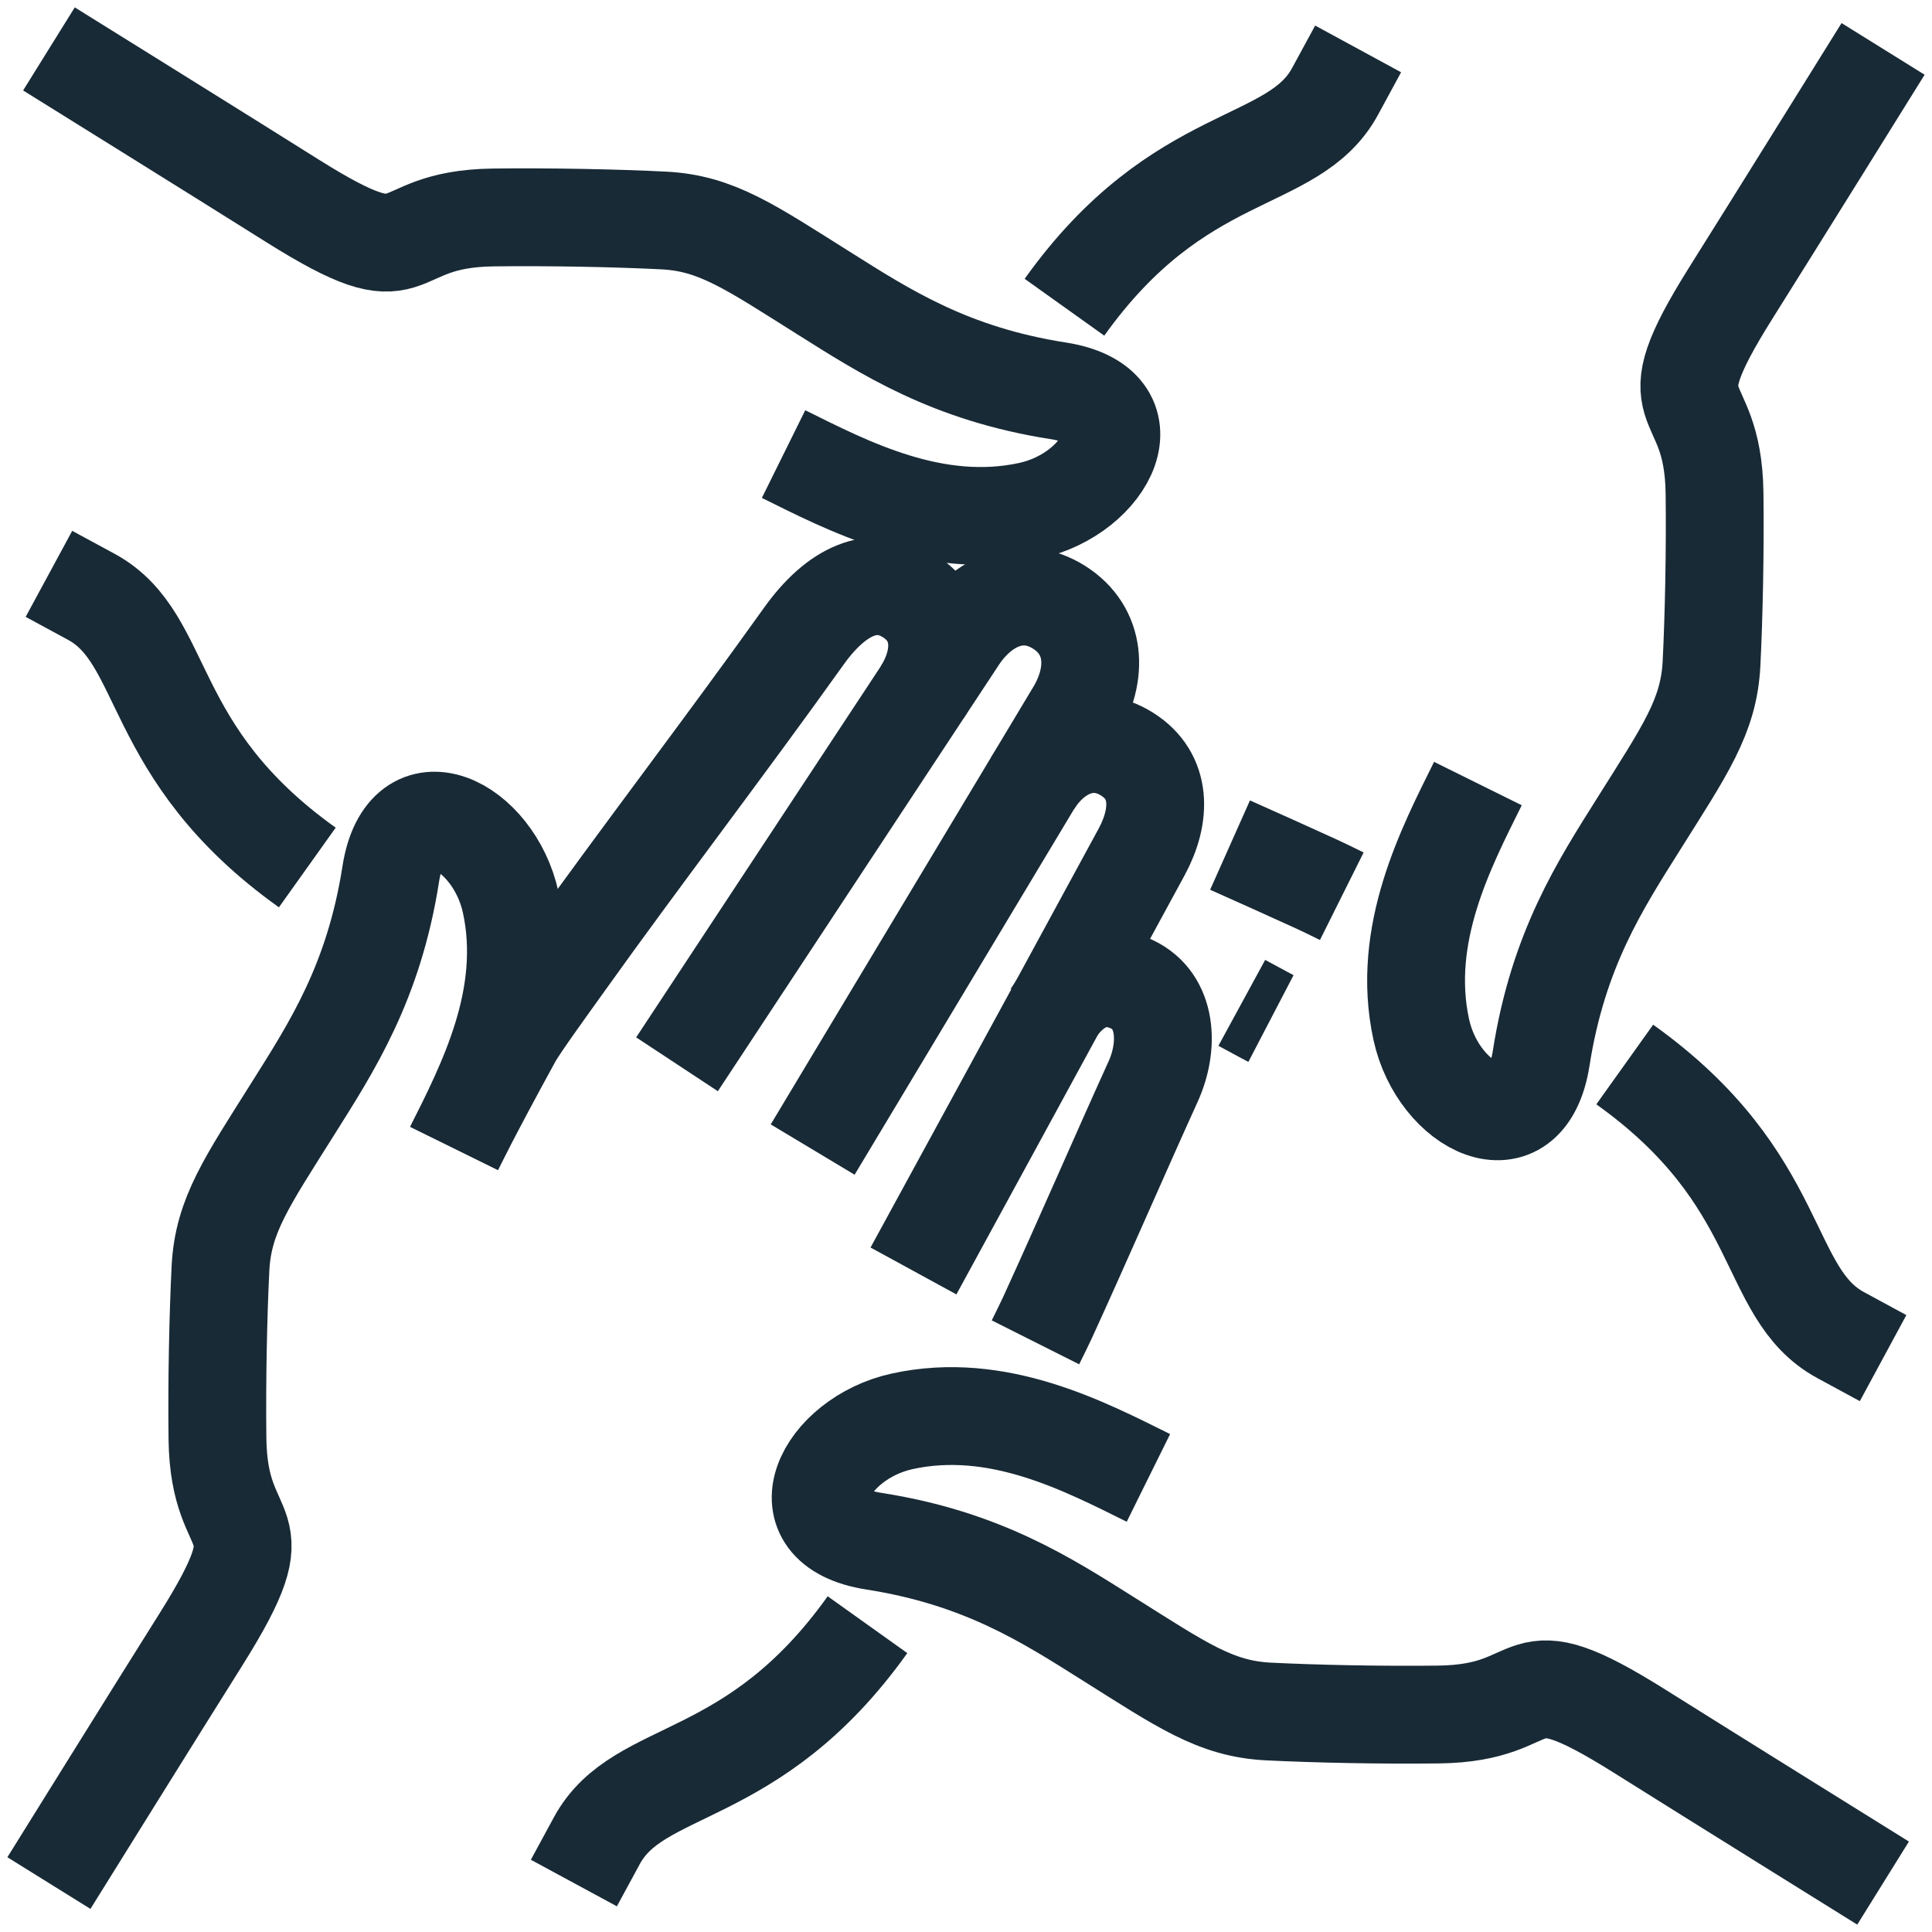 <?xml version="1.0" encoding="UTF-8"?>
<svg width="79px" height="79px" viewBox="0 0 79 79" version="1.1" xmlns="http://www.w3.org/2000/svg" xmlns:xlink="http://www.w3.org/1999/xlink">
    <title>Reliant-Value-Icon</title>
    <g id="Page-1" stroke="none" stroke-width="1" fill="none" fill-rule="evenodd">
        <g id="KOK-Give" transform="translate(-236, -2804)" stroke="#182A36" stroke-width="4">
            <g id="Reliant-Value-Icon" transform="translate(238, 2806)">
                <path d="M16.568,44.959 C17.853,42.362 19.736,38.801 18.882,34.892 C18.186,31.709 14.58,29.871 13.979,33.733 C13.289,38.158 11.578,40.79 9.99,43.314 C8.098,46.324 7.127,47.7 7.016,49.855 C6.919,51.785 6.863,54.508 6.892,56.827 C6.95,61.395 9.574,59.687 6.215,65.039 C4.582,67.631 -3.55271368e-15,74.999 -3.55271368e-15,74.999" id="Stroke-1"></path>
                <path d="M31.23,45.006 L41.968,27.116 C42.901,25.567 42.831,23.793 41.303,22.83 C39.773,21.867 38.161,22.587 37.166,24.1 C32.008,31.921 25.683,41.519 25.683,41.519" id="Stroke-3"></path>
                <path d="M35.703,26.318 C36.605,24.887 36.592,23.259 35.16,22.36 C33.726,21.459 32.2,22.156 30.879,23.999 C27.67,28.497 24.174,33.051 21.079,37.387 C20.451,38.267 19.23,39.944 18.958,40.443 C17.287,43.493 16.568,44.959 16.568,44.959" id="Stroke-5"></path>
                <path d="M35.352,49.97 C35.352,49.97 40.715,40.146 44.682,32.836 C45.489,31.347 45.516,29.733 44.084,28.835 C42.649,27.934 41.122,28.595 40.221,30.029" id="Stroke-7"></path>
                <path d="M33.472,64.434 C28.765,71.032 24.119,70.105 22.405,73.266 C22.142,73.751 21.821,74.342 21.466,74.998" id="Stroke-9"></path>
                <path d="M41.02,39.5 C41.865,38.156 43.023,37.647 44.291,38.251 C45.736,38.938 45.809,40.773 45.154,42.22 C43.724,45.37 42.294,48.685 40.837,51.866 C40.719,52.118 40.551,52.469 40.34,52.889" id="Stroke-11"></path>
                <path d="M30.04,16.567 C32.637,17.852 36.201,19.735 40.107,18.883 C43.29,18.185 45.13,14.579 41.267,13.98 C36.841,13.288 34.209,11.576 31.686,9.989 C28.675,8.097 27.301,7.127 25.146,7.016 C23.216,6.919 20.493,6.863 18.174,6.892 C13.604,6.951 15.314,9.574 9.961,6.214 C7.368,4.581 0.001,0 0.001,0" id="Stroke-13"></path>
                <path d="M10.566,33.472 C3.966,28.766 4.897,24.119 1.734,22.404 C1.249,22.14 0.657,21.82 0.001,21.465" id="Stroke-15"></path>
                <path d="M44.959,58.432 C42.364,57.148 38.8,55.263 34.892,56.118 C31.711,56.814 29.871,60.419 33.734,61.02 C38.158,61.711 40.791,63.421 43.315,65.01 C46.325,66.902 47.7,67.872 49.855,67.983 C51.785,68.08 54.508,68.136 56.826,68.107 C61.395,68.049 59.687,65.425 65.038,68.785 C67.632,70.417 75,75 75,75" id="Stroke-17"></path>
                <path d="M49.97,39.648 C49.97,39.648 49.609,39.46 48.777,39.007" id="Stroke-19"></path>
                <path d="M64.436,41.528 C71.032,46.236 70.104,50.88 73.267,52.594 C73.752,52.857 74.343,53.179 75,53.534" id="Stroke-21"></path>
                <path d="M48.297,32.556 C49.495,33.09 50.689,33.626 51.865,34.164 C52.112,34.278 52.455,34.443 52.866,34.648" id="Stroke-23"></path>
                <path d="M58.432,30.04 C57.147,32.636 55.265,36.2 56.118,40.107 C56.814,43.288 60.42,45.128 61.02,41.266 C61.712,36.842 63.422,34.208 65.01,31.685 C66.9,28.675 67.872,27.299 67.984,25.144 C68.081,23.215 68.138,20.492 68.108,18.173 C68.049,13.605 65.424,15.313 68.785,9.962 C70.418,7.368 75,0 75,0" id="Stroke-25"></path>
                <path d="M41.526,10.563 C46.235,3.966 50.88,4.896 52.594,1.732 C52.858,1.247 53.177,0.657 53.534,0" id="Stroke-27"></path>
            </g>
        </g>
    </g>
</svg>